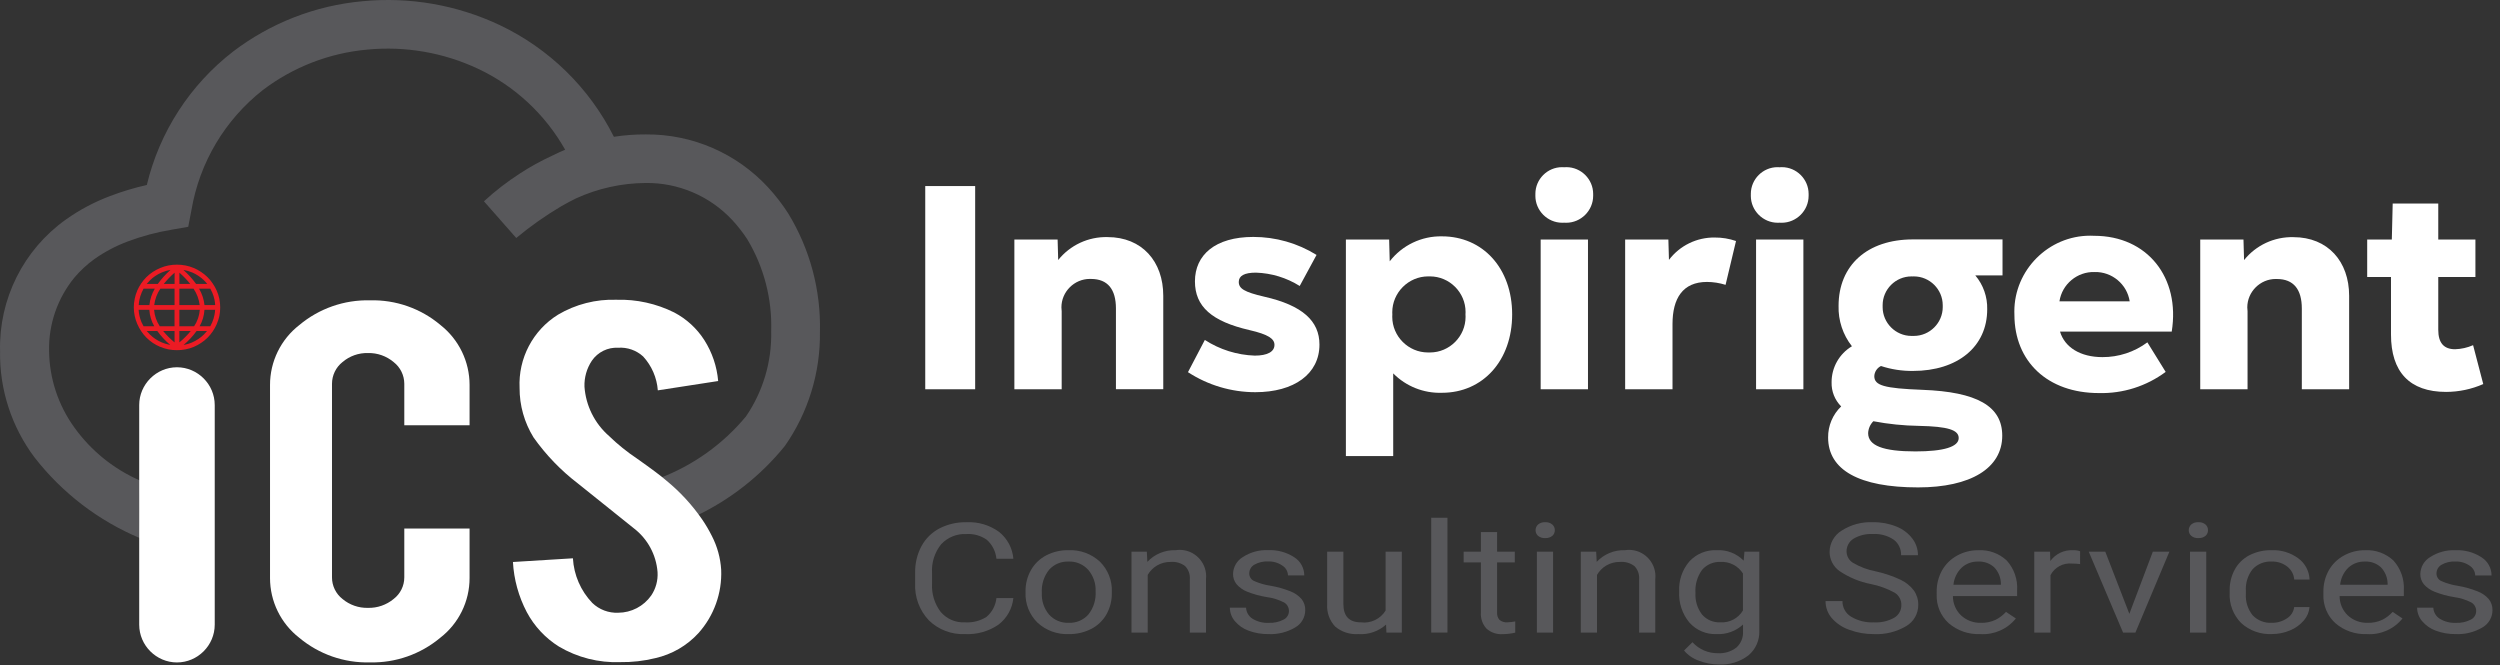 <?xml version="1.0" encoding="UTF-8" standalone="no"?>
<!DOCTYPE svg PUBLIC "-//W3C//DTD SVG 1.1//EN" "http://www.w3.org/Graphics/SVG/1.1/DTD/svg11.dtd">
<svg width="100%" height="100%" viewBox="0 0 203 54" version="1.1" xmlns="http://www.w3.org/2000/svg" xmlns:xlink="http://www.w3.org/1999/xlink" xml:space="preserve" xmlns:serif="http://www.serif.com/" style="fill-rule:evenodd;clip-rule:evenodd;stroke-linejoin:round;stroke-miterlimit:2;">
    <rect x="0" y="0" width="203" height="54" fill="#333333" stroke="none"/>
    <g id="Group_119" transform="matrix(1,0,0,1,-4100,160)">
        <g id="Group_118" transform="matrix(1,0,0,1,4100,-160)">
            <g id="Path_50" transform="matrix(1,0,0,1,-0.656,85.076)">
                <path d="M47.44,-68.972C47.034,-68.772 46.627,-68.558 46.221,-68.322C44.939,-67.563 43.72,-66.704 42.575,-65.751L39.952,-68.731C40.862,-69.568 41.843,-70.326 42.883,-70.995C43.707,-71.531 44.569,-72.008 45.462,-72.42C45.823,-72.599 46.185,-72.766 46.546,-72.92C44.932,-75.782 42.47,-78.075 39.5,-79.48C36.683,-80.809 33.558,-81.351 30.458,-81.046C27.387,-80.767 24.456,-79.63 22,-77.765C18.921,-75.349 16.851,-71.868 16.2,-68.009L15.94,-66.66L14.585,-66.422C13.372,-66.222 12.182,-65.903 11.031,-65.47C10.07,-65.112 9.16,-64.631 8.322,-64.04C7.722,-63.608 7.178,-63.104 6.7,-62.54C5.323,-60.86 4.593,-58.741 4.641,-56.57C4.669,-54.339 5.387,-52.171 6.694,-50.364C8.058,-48.462 9.914,-46.968 12.063,-46.04C11.954,-44.484 11.949,-42.923 12.049,-41.367C8.669,-42.779 5.71,-45.041 3.461,-47.933C1.593,-50.419 0.607,-53.46 0.661,-56.569C0.558,-60.79 2.561,-64.796 6,-67.246C7.11,-68.035 8.317,-68.677 9.592,-69.155C10.564,-69.526 11.562,-69.827 12.577,-70.055C13.608,-74.357 16.078,-78.179 19.577,-80.886C22.63,-83.212 26.278,-84.631 30.1,-84.977C33.916,-85.346 37.762,-84.677 41.229,-83.041C45.246,-81.137 48.512,-77.942 50.504,-73.968C51.364,-74.102 52.234,-74.167 53.104,-74.161C56.868,-74.191 60.474,-72.628 63.025,-69.861C63.626,-69.209 64.17,-68.507 64.65,-67.761C66.422,-64.865 67.32,-61.517 67.235,-58.123C67.279,-54.817 66.284,-51.579 64.39,-48.868C62.421,-46.432 59.925,-44.475 57.09,-43.144C57.09,-43.278 54.37,-44.944 54.09,-46.189L54.182,-46.238C56.926,-47.273 59.355,-49.005 61.229,-51.261C62.618,-53.297 63.335,-55.718 63.277,-58.182C63.36,-60.801 62.688,-63.389 61.342,-65.637C60.981,-66.192 60.573,-66.714 60.123,-67.2C58.307,-69.154 55.746,-70.251 53.079,-70.218C51.133,-70.204 49.211,-69.779 47.44,-68.972Z" style="fill:rgb(88,88,91);fill-rule:nonzero;"/>
            </g>
            <g id="Path_51" transform="matrix(1,0,0,1,-1.136,84.127)">
                <path d="M14.988,-62.213C14.75,-62.175 14.517,-62.108 14.295,-62.013C14.107,-61.935 13.927,-61.839 13.758,-61.726C13.593,-61.617 13.439,-61.492 13.299,-61.352C13.211,-61.265 13.128,-61.172 13.051,-61.074L13.951,-61.074C14.253,-61.491 14.6,-61.873 14.985,-62.214L14.988,-62.213ZM17.346,-57.636L18.211,-57.636C18.27,-57.741 18.324,-57.849 18.372,-57.959L18.372,-57.969C18.451,-58.153 18.51,-58.345 18.549,-58.541C18.578,-58.683 18.596,-58.827 18.604,-58.971L17.738,-58.971C17.711,-58.502 17.577,-58.045 17.346,-57.636ZM17.953,-57.251L17.1,-57.251C16.796,-56.831 16.442,-56.45 16.044,-56.117L16.125,-56.132C16.326,-56.171 16.522,-56.231 16.711,-56.311C16.896,-56.391 17.073,-56.487 17.24,-56.598C17.405,-56.707 17.558,-56.832 17.698,-56.972C17.786,-57.059 17.869,-57.152 17.946,-57.249L17.953,-57.251ZM16.625,-57.251L15.7,-57.251L15.7,-56.323C16.039,-56.601 16.349,-56.911 16.625,-57.251ZM15.31,-57.251L14.382,-57.251C14.66,-56.911 14.97,-56.601 15.31,-56.323L15.31,-57.251ZM13.899,-57.251L13.049,-57.251C13.126,-57.154 13.21,-57.061 13.298,-56.974C13.438,-56.834 13.591,-56.709 13.756,-56.6C13.927,-56.488 14.107,-56.391 14.295,-56.312L14.3,-56.312C14.486,-56.235 14.679,-56.176 14.877,-56.138L14.958,-56.122C14.56,-56.455 14.206,-56.836 13.902,-57.257L13.899,-57.251ZM12.792,-57.636L13.662,-57.636C13.428,-58.044 13.291,-58.501 13.262,-58.97L12.393,-58.97C12.412,-58.622 12.492,-58.28 12.629,-57.959C12.678,-57.849 12.732,-57.741 12.792,-57.636ZM14.108,-57.636L15.308,-57.636L15.308,-58.97L13.648,-58.97C13.685,-58.493 13.843,-58.034 14.108,-57.636ZM15.693,-57.636L16.9,-57.636C17.165,-58.034 17.323,-58.493 17.36,-58.97L15.7,-58.97L15.7,-57.636L15.693,-57.636ZM12.393,-59.355L13.267,-59.355C13.316,-59.826 13.466,-60.281 13.707,-60.688L12.793,-60.688C12.734,-60.582 12.68,-60.474 12.633,-60.362L12.633,-60.353C12.554,-60.169 12.494,-59.977 12.455,-59.78C12.426,-59.638 12.408,-59.494 12.4,-59.35L12.393,-59.355ZM13.655,-59.355L15.31,-59.355L15.31,-60.688L14.158,-60.688C13.888,-60.29 13.717,-59.833 13.658,-59.355L13.655,-59.355ZM15.695,-59.355L17.35,-59.355C17.291,-59.833 17.12,-60.29 16.85,-60.688L15.7,-60.688L15.7,-59.355L15.695,-59.355ZM17.736,-59.355L18.609,-59.355C18.601,-59.499 18.582,-59.643 18.554,-59.785C18.514,-59.983 18.454,-60.176 18.375,-60.362C18.327,-60.472 18.273,-60.58 18.213,-60.685L17.3,-60.685C17.541,-60.277 17.692,-59.822 17.741,-59.351L17.736,-59.355ZM14.433,-61.073L15.313,-61.073L15.313,-61.986C14.993,-61.708 14.699,-61.403 14.433,-61.073ZM15.704,-61.073L16.581,-61.073C16.316,-61.403 16.023,-61.708 15.704,-61.986L15.704,-61.073ZM17.061,-61.073L17.961,-61.073C17.885,-61.171 17.802,-61.264 17.714,-61.351C17.573,-61.491 17.419,-61.616 17.253,-61.725C17.086,-61.837 16.909,-61.933 16.724,-62.012L16.714,-62.012C16.528,-62.09 16.335,-62.149 16.137,-62.188L16.026,-62.208C16.411,-61.867 16.758,-61.485 17.06,-61.068L17.061,-61.073ZM14.142,-62.365C14.574,-62.547 15.038,-62.64 15.507,-62.637C15.742,-62.637 15.976,-62.614 16.207,-62.569C16.431,-62.525 16.649,-62.458 16.859,-62.369L16.87,-62.369C17.08,-62.279 17.281,-62.168 17.47,-62.04C17.656,-61.918 17.829,-61.777 17.987,-61.621C18.145,-61.465 18.286,-61.293 18.409,-61.108C18.537,-60.922 18.647,-60.725 18.737,-60.518C18.83,-60.307 18.901,-60.086 18.948,-59.86C19.04,-59.4 19.04,-58.926 18.948,-58.466C18.901,-58.244 18.83,-58.027 18.737,-57.82L18.737,-57.809C18.647,-57.602 18.538,-57.404 18.411,-57.218C18.287,-57.034 18.146,-56.863 17.989,-56.706C17.831,-56.549 17.657,-56.409 17.471,-56.287C17.282,-56.159 17.081,-56.05 16.871,-55.96C16.658,-55.87 16.435,-55.803 16.208,-55.76C15.746,-55.67 15.27,-55.67 14.808,-55.76C14.584,-55.804 14.366,-55.871 14.156,-55.96L14.146,-55.96C13.937,-56.049 13.736,-56.156 13.546,-56.282C13.176,-56.531 12.857,-56.851 12.609,-57.222C12.483,-57.409 12.375,-57.606 12.285,-57.813C12.1,-58.239 12.003,-58.698 12,-59.163C12.001,-59.398 12.026,-59.633 12.074,-59.863C12.118,-60.085 12.185,-60.302 12.274,-60.51L12.274,-60.521C12.364,-60.728 12.474,-60.926 12.601,-61.112C12.724,-61.297 12.866,-61.468 13.024,-61.624C13.182,-61.78 13.354,-61.92 13.539,-62.043C13.729,-62.168 13.93,-62.275 14.139,-62.364L14.142,-62.365Z" style="fill:rgb(236,27,36);fill-rule:nonzero;"/>
            </g>
            <g id="Path_52" transform="matrix(1,0,0,1,-1.156,83.758)">
                <path d="M18.592,-50.869C18.592,-52.551 17.208,-53.935 15.526,-53.936C13.844,-53.935 12.461,-52.551 12.46,-50.869L12.46,-33.033C12.461,-31.351 13.844,-29.968 15.526,-29.967C17.208,-29.968 18.591,-31.351 18.592,-33.033L18.592,-50.869Z" style="fill:white;"/>
            </g>
            <g id="Path_53" transform="matrix(1,0,0,1,-1.625,83.999)">
                <path d="M31.667,-30.212C29.571,-30.157 27.525,-30.87 25.918,-32.217C24.425,-33.38 23.55,-35.171 23.551,-37.064L23.551,-52.738C23.548,-54.641 24.428,-56.441 25.932,-57.607C27.536,-58.95 29.576,-59.663 31.668,-59.612C33.76,-59.669 35.802,-58.952 37.4,-57.6C38.886,-56.427 39.754,-54.636 39.754,-52.743L39.754,-49.466L34.454,-49.466L34.454,-52.834C34.453,-53.524 34.133,-54.176 33.588,-54.599C33.006,-55.089 32.265,-55.35 31.505,-55.332C30.748,-55.352 30.011,-55.09 29.435,-54.599C28.897,-54.172 28.583,-53.521 28.583,-52.834L28.583,-37.115C28.581,-36.431 28.896,-35.783 29.435,-35.362C30.014,-34.877 30.75,-34.621 31.505,-34.64C32.263,-34.622 33.003,-34.878 33.588,-35.362C34.133,-35.779 34.454,-36.428 34.454,-37.115L34.454,-41.08L39.754,-41.08L39.754,-37.07C39.758,-35.17 38.877,-33.373 37.373,-32.212C35.776,-30.877 33.748,-30.166 31.667,-30.212Z" style="fill:white;fill-rule:nonzero;"/>
            </g>
            <g id="Path_54" transform="matrix(1,0,0,1,-2.496,84.001)">
                <path d="M61.056,-37.73C61.133,-35.846 60.473,-34.004 59.216,-32.598C58.281,-31.573 57.052,-30.861 55.698,-30.558C54.769,-30.33 53.814,-30.222 52.857,-30.237C51.111,-30.171 49.383,-30.61 47.88,-31.5C46.779,-32.188 45.878,-33.154 45.269,-34.3C44.608,-35.56 44.225,-36.947 44.147,-38.367L49.017,-38.667C49.093,-37.313 49.65,-36.029 50.586,-35.047C51.149,-34.502 51.914,-34.212 52.697,-34.247C53.763,-34.251 54.763,-34.774 55.375,-35.647C55.751,-36.206 55.932,-36.874 55.889,-37.547C55.782,-38.95 55.083,-40.243 53.967,-41.1L49.422,-44.743C48.041,-45.8 46.828,-47.059 45.822,-48.478C45.072,-49.689 44.678,-51.087 44.686,-52.511C44.573,-54.904 45.767,-57.178 47.8,-58.445C49.238,-59.297 50.89,-59.718 52.56,-59.66C54.181,-59.706 55.789,-59.352 57.241,-58.629C58.238,-58.106 59.082,-57.332 59.689,-56.383C60.325,-55.382 60.71,-54.242 60.811,-53.061L55.911,-52.304C55.835,-53.328 55.415,-54.297 54.721,-55.054C54.171,-55.558 53.437,-55.815 52.693,-55.765C51.846,-55.811 51.035,-55.41 50.555,-54.711C50.14,-54.088 49.93,-53.351 49.955,-52.603C50.065,-51.055 50.784,-49.612 51.955,-48.593C52.655,-47.914 53.416,-47.3 54.228,-46.76C55.419,-45.919 56.203,-45.331 56.582,-44.995C57.7,-44.084 58.684,-43.019 59.504,-41.833C59.8,-41.401 60.066,-40.949 60.3,-40.48C60.741,-39.626 60.998,-38.689 61.056,-37.73Z" style="fill:white;fill-rule:nonzero;"/>
            </g>
        </g>
        <g id="Group_117" transform="matrix(1,0,0,1,4174.31,-146.419)">
            <g id="Path_60" transform="matrix(1,0,0,1,0.364,23.127)">
                <rect x="0.456" y="-21.6" width="4.053" height="16.5" style="fill:white;fill-rule:nonzero;"/>
            </g>
            <g id="Path_61" transform="matrix(1,0,0,1,3.577,24.969)">
                <path d="M4.48,-6.939L8.321,-6.939L8.321,-13.279C8.307,-13.383 8.3,-13.487 8.3,-13.592C8.3,-14.859 9.343,-15.902 10.61,-15.902C10.64,-15.902 10.67,-15.901 10.7,-15.9C12.067,-15.9 12.727,-15.051 12.727,-13.5L12.727,-6.948L16.57,-6.948L16.57,-14.537C16.57,-17.318 14.849,-19.298 12.045,-19.298C10.493,-19.338 9.008,-18.648 8.038,-17.436L7.991,-19.1L4.48,-19.1L4.48,-6.939Z" style="fill:white;fill-rule:nonzero;"/>
            </g>
            <g id="Path_62" transform="matrix(1,0,0,1,9.836,24.958)">
                <path d="M17.785,-6.693C20.943,-6.693 22.994,-8.178 22.994,-10.558C22.994,-12.467 21.627,-13.74 18.516,-14.447C16.89,-14.824 16.442,-15.107 16.442,-15.647C16.442,-16.142 16.89,-16.401 17.832,-16.401C19.093,-16.362 20.322,-15.988 21.391,-15.317L22.758,-17.839C21.216,-18.797 19.435,-19.303 17.62,-19.3C14.533,-19.3 12.883,-17.839 12.883,-15.694C12.883,-13.644 14.25,-12.442 17.314,-11.735C18.846,-11.382 19.341,-11.028 19.341,-10.535C19.341,-9.969 18.752,-9.663 17.741,-9.663C16.299,-9.712 14.898,-10.152 13.687,-10.936L12.317,-8.319C13.944,-7.259 15.844,-6.694 17.785,-6.693Z" style="fill:white;fill-rule:nonzero;"/>
            </g>
            <g id="Path_63" transform="matrix(1,0,0,1,15.53,24.938)">
                <path d="M27.247,-6.625C30.57,-6.625 32.947,-9.241 32.947,-12.988C32.947,-16.735 30.567,-19.328 27.247,-19.328C25.593,-19.36 24.019,-18.607 23.005,-17.3L22.958,-19.068L19.446,-19.068L19.446,-1.487L23.288,-1.487L23.288,-8.2C24.33,-7.147 25.766,-6.576 27.247,-6.625ZM23.217,-12.988C23.214,-13.045 23.212,-13.102 23.212,-13.16C23.212,-14.759 24.528,-16.076 26.128,-16.076C26.148,-16.076 26.167,-16.075 26.187,-16.075C26.216,-16.076 26.245,-16.076 26.274,-16.076C27.859,-16.076 29.164,-14.772 29.164,-13.186C29.164,-13.12 29.162,-13.054 29.157,-12.988C29.162,-12.922 29.164,-12.855 29.164,-12.789C29.164,-11.203 27.859,-9.899 26.274,-9.899C26.245,-9.899 26.216,-9.899 26.187,-9.9C26.162,-9.899 26.136,-9.899 26.111,-9.899C24.52,-9.899 23.211,-11.208 23.211,-12.799C23.211,-12.862 23.213,-12.925 23.217,-12.988Z" style="fill:white;fill-rule:nonzero;"/>
            </g>
            <g id="Path_64" transform="matrix(1,0,0,1,25.598,24.979)">
                <path d="M32.054,-6.95L35.9,-6.95L35.9,-12.25C35.9,-14.324 36.725,-15.667 38.7,-15.667C39.212,-15.664 39.72,-15.584 40.208,-15.431L41.056,-18.99C40.503,-19.181 39.921,-19.277 39.335,-19.273C37.877,-19.295 36.492,-18.62 35.611,-17.458L35.564,-19.108L32.054,-19.108L32.054,-6.95Z" style="fill:white;fill-rule:nonzero;"/>
            </g>
            <g id="Path_65" transform="matrix(1,0,0,1,32.915,25.053)">
                <path d="M48.522,0.943C52.788,0.943 55.357,-0.613 55.357,-3.257C55.357,-5.657 53.307,-6.816 48.857,-6.981C45.77,-7.099 44.968,-7.334 44.968,-8.089C44.984,-8.442 45.192,-8.759 45.51,-8.914C46.346,-8.639 47.222,-8.504 48.102,-8.514C51.755,-8.514 54.136,-10.494 54.136,-13.514C54.163,-14.52 53.819,-15.502 53.17,-16.271L55.38,-16.271L55.38,-19.194L48.1,-19.194C44.4,-19.194 42.067,-17.094 42.067,-13.794C42.035,-12.609 42.419,-11.45 43.151,-10.518C42.122,-9.904 41.493,-8.787 41.5,-7.589C41.48,-6.858 41.761,-6.15 42.278,-5.633C41.591,-4.976 41.207,-4.062 41.218,-3.111C41.216,-0.471 43.737,0.943 48.522,0.943ZM44.468,-3.464C44.483,-3.828 44.634,-4.173 44.892,-4.43C46.112,-4.198 47.35,-4.072 48.592,-4.053C50.949,-4.006 51.821,-3.723 51.821,-3.063C51.821,-2.356 50.621,-1.979 48.309,-1.979C45.67,-1.979 44.468,-2.451 44.468,-3.464ZM45.646,-13.787C45.645,-13.81 45.645,-13.832 45.645,-13.855C45.645,-15.135 46.699,-16.189 47.979,-16.189C48.01,-16.189 48.042,-16.188 48.073,-16.187C48.11,-16.189 48.148,-16.19 48.185,-16.19C49.469,-16.19 50.525,-15.133 50.525,-13.85C50.525,-13.829 50.525,-13.808 50.524,-13.787C50.525,-13.759 50.526,-13.73 50.526,-13.702C50.526,-12.415 49.467,-11.357 48.181,-11.357C48.145,-11.357 48.109,-11.357 48.073,-11.359C48.043,-11.358 48.014,-11.357 47.984,-11.357C46.701,-11.357 45.645,-12.413 45.645,-13.696C45.645,-13.727 45.646,-13.757 45.647,-13.787L45.646,-13.787Z" style="fill:white;fill-rule:nonzero;"/>
            </g>
            <g id="Path_66" transform="matrix(1,0,0,1,39.634,24.917)">
                <path d="M56.488,-6.581C58.436,-6.532 60.345,-7.137 61.908,-8.3L60.423,-10.7C59.368,-9.914 58.085,-9.493 56.77,-9.5C54.979,-9.5 53.706,-10.3 53.329,-11.574L62.4,-11.574C63.107,-15.958 60.42,-19.351 56.107,-19.351C55.997,-19.357 55.886,-19.36 55.775,-19.36C52.399,-19.36 49.62,-16.581 49.62,-13.205C49.62,-13.117 49.622,-13.028 49.626,-12.94C49.629,-9.149 52.316,-6.581 56.488,-6.581ZM53.283,-14.029C53.494,-15.423 54.726,-16.451 56.135,-16.409C57.543,-16.447 58.772,-15.421 58.987,-14.029L53.283,-14.029Z" style="fill:white;fill-rule:nonzero;"/>
            </g>
            <g id="Path_67" transform="matrix(1,0,0,1,46.332,24.969)">
                <path d="M58.017,-6.939L61.859,-6.939L61.859,-13.279C61.845,-13.381 61.838,-13.484 61.838,-13.587C61.838,-14.854 62.881,-15.897 64.148,-15.897C64.179,-15.897 64.209,-15.896 64.239,-15.895C65.606,-15.895 66.266,-15.046 66.266,-13.495L66.266,-6.943L70.108,-6.943L70.108,-14.532C70.108,-17.313 68.387,-19.293 65.583,-19.293C64.031,-19.333 62.546,-18.643 61.576,-17.431L61.528,-19.1L58.017,-19.1L58.017,-6.939Z" style="fill:white;fill-rule:nonzero;"/>
            </g>
            <g id="Path_68" transform="matrix(1,0,0,1,52.35,23.755)">
                <path d="M71.963,-5.513C73.002,-5.515 74.029,-5.732 74.98,-6.15L74.155,-9.308C73.694,-9.105 73.198,-8.993 72.694,-8.978C71.775,-8.978 71.327,-9.497 71.327,-10.557L71.327,-14.846L74.344,-14.846L74.344,-17.886L71.327,-17.886L71.327,-20.808L67.627,-20.808L67.556,-17.886L65.556,-17.886L65.556,-14.846L67.489,-14.846L67.489,-10.18C67.485,-7.14 68.993,-5.513 71.963,-5.513Z" style="fill:white;fill-rule:nonzero;"/>
            </g>
            <g id="Path_69" transform="matrix(1,0,0,1,0,35.245)">
                <path d="M7.974,-0.264C7.889,0.594 7.449,1.379 6.761,1.9C5.964,2.443 5.01,2.71 4.047,2.662C2.954,2.712 1.887,2.305 1.106,1.539C0.346,0.729 -0.054,-0.356 0,-1.466L0,-2.316C-0.016,-3.071 0.162,-3.817 0.516,-4.484C0.85,-5.098 1.359,-5.598 1.978,-5.921C2.656,-6.266 3.409,-6.437 4.169,-6.421C5.115,-6.469 6.049,-6.191 6.815,-5.635C7.485,-5.1 7.905,-4.312 7.975,-3.458L6.6,-3.458C6.542,-4.046 6.267,-4.592 5.828,-4.988C5.345,-5.331 4.758,-5.498 4.167,-5.462C3.395,-5.503 2.643,-5.2 2.115,-4.636C1.582,-3.974 1.316,-3.135 1.372,-2.286L1.372,-1.43C1.327,-0.608 1.575,0.203 2.072,0.859C2.56,1.434 3.29,1.749 4.043,1.709C4.657,1.748 5.267,1.594 5.789,1.269C6.248,0.883 6.539,0.333 6.6,-0.264L7.974,-0.264Z" style="fill:rgb(88,88,91);fill-rule:nonzero;"/>
            </g>
            <g id="Path_70" transform="matrix(1,0,0,1,3.98,36.253)">
                <path d="M4.983,-1.813C4.974,-2.421 5.128,-3.021 5.428,-3.55C5.718,-4.057 6.148,-4.471 6.666,-4.74C7.226,-5.027 7.847,-5.171 8.476,-5.159C9.413,-5.2 10.329,-4.866 11.019,-4.23C11.678,-3.582 12.031,-2.683 11.99,-1.759L11.99,-1.68C12,-1.078 11.851,-0.484 11.56,0.042C11.274,0.549 10.846,0.962 10.329,1.229C9.761,1.521 9.129,1.667 8.49,1.654C7.555,1.694 6.642,1.359 5.955,0.725C5.297,0.081 4.944,-0.814 4.984,-1.734L4.983,-1.813ZM6.306,-1.68C6.275,-1.041 6.487,-0.413 6.9,0.076C7.305,0.521 7.888,0.764 8.49,0.738C9.095,0.765 9.681,0.518 10.084,0.066C10.506,-0.466 10.716,-1.136 10.674,-1.813C10.703,-2.452 10.488,-3.078 10.074,-3.565C9.667,-4.015 9.08,-4.262 8.474,-4.236C7.878,-4.259 7.3,-4.017 6.9,-3.574C6.472,-3.039 6.26,-2.362 6.307,-1.679L6.306,-1.68Z" style="fill:rgb(88,88,91);fill-rule:nonzero;"/>
            </g>
            <g id="Path_71" transform="matrix(1,0,0,1,7.8,36.253)">
                <path d="M11.012,-5.037L11.055,-4.211C11.648,-4.844 12.488,-5.19 13.355,-5.158C13.466,-5.176 13.578,-5.184 13.69,-5.184C14.864,-5.184 15.829,-4.219 15.829,-3.045C15.829,-2.966 15.825,-2.887 15.816,-2.808L15.816,1.533L14.505,1.533L14.505,-2.815C14.533,-3.203 14.394,-3.586 14.124,-3.866C13.792,-4.119 13.377,-4.24 12.961,-4.206C12.567,-4.215 12.178,-4.114 11.837,-3.915C11.524,-3.73 11.264,-3.466 11.083,-3.15L11.083,1.533L9.768,1.533L9.768,-5.037L11.012,-5.037Z" style="fill:rgb(88,88,91);fill-rule:nonzero;"/>
            </g>
            <g id="Path_72" transform="matrix(1,0,0,1,11.345,36.253)">
                <path d="M19.007,-0.21C19.014,-0.501 18.86,-0.773 18.607,-0.917C18.169,-1.141 17.695,-1.288 17.207,-1.351C16.664,-1.438 16.132,-1.584 15.621,-1.788C15.285,-1.918 14.986,-2.128 14.75,-2.4C14.561,-2.638 14.462,-2.934 14.469,-3.238C14.482,-3.8 14.785,-4.317 15.269,-4.604C15.876,-4.998 16.591,-5.193 17.314,-5.163C18.064,-5.197 18.807,-4.995 19.437,-4.586C19.944,-4.267 20.252,-3.709 20.252,-3.11L18.929,-3.11C18.921,-3.437 18.748,-3.738 18.47,-3.91C18.131,-4.143 17.725,-4.26 17.314,-4.244C16.921,-4.266 16.531,-4.173 16.19,-3.977C15.94,-3.833 15.785,-3.566 15.785,-3.277C15.779,-3.017 15.927,-2.776 16.162,-2.664C16.596,-2.471 17.054,-2.338 17.524,-2.269C18.072,-2.176 18.608,-2.025 19.124,-1.82C19.473,-1.688 19.784,-1.472 20.031,-1.192C20.234,-0.937 20.34,-0.618 20.331,-0.292C20.332,0.295 20.013,0.838 19.5,1.123C18.852,1.502 18.109,1.687 17.359,1.654C16.801,1.664 16.246,1.57 15.723,1.375C15.29,1.218 14.906,0.949 14.61,0.595C14.354,0.292 14.213,-0.092 14.21,-0.489L15.526,-0.489C15.543,-0.12 15.742,0.217 16.056,0.411C16.448,0.648 16.903,0.764 17.361,0.742C17.777,0.761 18.19,0.672 18.561,0.484C18.83,0.358 19.004,0.087 19.007,-0.21Z" style="fill:rgb(88,88,91);fill-rule:nonzero;"/>
            </g>
            <g id="Path_73" transform="matrix(1,0,0,1,14.856,36.307)">
                <path d="M23.383,0.829C22.767,1.381 21.953,1.659 21.128,1.6C20.448,1.648 19.775,1.429 19.253,0.99C18.794,0.505 18.557,-0.15 18.6,-0.816L18.6,-5.091L19.916,-5.091L19.916,-0.847C19.916,0.149 20.39,0.647 21.339,0.647C22.137,0.751 22.925,0.374 23.345,-0.312L23.345,-5.091L24.661,-5.091L24.661,1.479L23.411,1.479L23.383,0.829Z" style="fill:rgb(88,88,91);fill-rule:nonzero;"/>
            </g>
            <g id="Path_74" transform="matrix(1,0,0,1,18.606,35.083)">
                <rect x="23.3" y="-6.624" width="1.316" height="9.324" style="fill:rgb(88,88,91);fill-rule:nonzero;"/>
            </g>
            <g id="Path_75" transform="matrix(1,0,0,1,19.775,35.601)">
                <path d="M27.479,-5.976L27.479,-4.385L28.916,-4.385L28.916,-3.517L27.479,-3.517L27.479,0.558C27.463,0.773 27.532,0.986 27.671,1.15C27.854,1.301 28.09,1.373 28.326,1.35C28.536,1.344 28.746,1.319 28.952,1.277L28.952,2.188C28.621,2.267 28.282,2.308 27.942,2.31C27.455,2.346 26.974,2.182 26.612,1.855C26.294,1.501 26.132,1.033 26.163,0.558L26.163,-3.517L24.763,-3.517L24.763,-4.385L26.163,-4.385L26.163,-5.976L27.479,-5.976Z" style="fill:rgb(88,88,91);fill-rule:nonzero;"/>
            </g>
            <g id="Path_76" transform="matrix(1,0,0,1,22.368,35.245)">
                <path d="M29.432,2.541L28.116,2.541L28.116,-4.029L29.432,-4.029L29.432,2.541ZM28.01,-5.772C28.008,-5.947 28.081,-6.116 28.21,-6.234C28.371,-6.37 28.58,-6.438 28.79,-6.422C29.001,-6.437 29.21,-6.37 29.373,-6.234C29.503,-6.116 29.576,-5.948 29.573,-5.772C29.576,-5.598 29.503,-5.432 29.373,-5.317C29.209,-5.185 29,-5.12 28.79,-5.135C28.581,-5.119 28.373,-5.185 28.21,-5.317C28.081,-5.433 28.008,-5.599 28.01,-5.772Z" style="fill:rgb(88,88,91);fill-rule:nonzero;"/>
            </g>
            <g id="Path_77" transform="matrix(1,0,0,1,23.999,36.253)">
                <path d="M31.3,-5.037L31.343,-4.211C31.936,-4.844 32.776,-5.19 33.643,-5.158C33.753,-5.175 33.863,-5.184 33.974,-5.184C35.147,-5.184 36.113,-4.218 36.113,-3.045C36.113,-2.966 36.109,-2.887 36.1,-2.809L36.1,1.533L34.789,1.533L34.789,-2.815C34.817,-3.203 34.678,-3.586 34.408,-3.866C34.076,-4.119 33.661,-4.24 33.245,-4.206C32.851,-4.215 32.462,-4.114 32.121,-3.915C31.808,-3.73 31.548,-3.466 31.367,-3.15L31.367,1.533L30.051,1.533L30.051,-5.037L31.3,-5.037Z" style="fill:rgb(88,88,91);fill-rule:nonzero;"/>
            </g>
            <g id="Path_78" transform="matrix(1,0,0,1,27.546,36.253)">
                <path d="M34.493,-1.807C34.446,-2.698 34.744,-3.574 35.325,-4.251C35.891,-4.861 36.698,-5.193 37.53,-5.159C38.351,-5.206 39.154,-4.896 39.73,-4.309L39.794,-5.038L41,-5.038L41,1.375C41.035,2.146 40.707,2.89 40.114,3.385C39.433,3.904 38.589,4.165 37.734,4.12C37.177,4.121 36.625,4.019 36.105,3.82C35.632,3.658 35.211,3.37 34.888,2.988L35.571,2.314C36.101,2.894 36.855,3.22 37.641,3.207C38.18,3.24 38.714,3.076 39.141,2.745C39.508,2.416 39.706,1.937 39.678,1.445L39.678,0.877C39.095,1.417 38.317,1.697 37.523,1.654C36.69,1.686 35.885,1.346 35.329,0.725C34.741,0.017 34.442,-0.888 34.493,-1.807ZM35.816,-1.679C35.78,-1.052 35.97,-0.433 36.35,0.066C36.723,0.496 37.275,0.731 37.844,0.7C38.585,0.747 39.292,0.373 39.672,-0.265L39.672,-3.265C39.284,-3.884 38.588,-4.245 37.858,-4.206C37.287,-4.235 36.733,-4 36.358,-3.568C35.96,-3.022 35.767,-2.353 35.816,-1.679Z" style="fill:rgb(88,88,91);fill-rule:nonzero;"/>
            </g>
            <g id="Path_79" transform="matrix(1,0,0,1,32.824,35.245)">
                <path d="M44.787,-1.4C43.872,-1.577 43.002,-1.938 42.23,-2.46C41.728,-2.817 41.43,-3.396 41.43,-4.012C41.435,-4.718 41.805,-5.373 42.408,-5.74C43.165,-6.225 44.053,-6.464 44.951,-6.423C45.601,-6.434 46.248,-6.314 46.851,-6.071C47.363,-5.871 47.811,-5.535 48.146,-5.099C48.444,-4.71 48.605,-4.234 48.605,-3.745L47.234,-3.745C47.253,-4.238 47.029,-4.71 46.634,-5.005C46.138,-5.339 45.545,-5.5 44.948,-5.463C44.397,-5.495 43.848,-5.362 43.372,-5.083C43.01,-4.858 42.794,-4.456 42.806,-4.03C42.815,-3.653 43.018,-3.307 43.343,-3.116C43.909,-2.786 44.527,-2.555 45.171,-2.433C45.868,-2.283 46.546,-2.054 47.191,-1.75C47.616,-1.551 47.987,-1.252 48.272,-0.879C48.512,-0.535 48.638,-0.124 48.629,0.295C48.634,1.002 48.258,1.66 47.647,2.016C46.854,2.484 45.941,2.708 45.022,2.663C44.342,2.669 43.667,2.55 43.03,2.314C42.478,2.126 41.984,1.796 41.6,1.357C41.274,0.972 41.096,0.483 41.1,-0.021L42.473,-0.021C42.463,0.494 42.727,0.977 43.167,1.245C43.725,1.58 44.37,1.742 45.02,1.71C45.597,1.745 46.172,1.615 46.677,1.334C47.041,1.122 47.263,0.728 47.256,0.307C47.269,-0.097 47.065,-0.478 46.723,-0.693C46.118,-1.027 45.465,-1.265 44.787,-1.4Z" style="fill:rgb(88,88,91);fill-rule:nonzero;"/>
            </g>
            <g id="Path_80" transform="matrix(1,0,0,1,36.831,36.253)">
                <path d="M49.648,1.654C48.719,1.695 47.808,1.381 47.1,0.777C46.44,0.18 46.08,-0.681 46.118,-1.57L46.118,-1.776C46.108,-2.386 46.259,-2.989 46.556,-3.522C46.843,-4.029 47.268,-4.445 47.78,-4.722C48.3,-5.01 48.886,-5.159 49.48,-5.156C50.34,-5.208 51.185,-4.903 51.813,-4.312C52.404,-3.653 52.706,-2.783 52.65,-1.9L52.65,-1.432L47.435,-1.432C47.43,-0.839 47.671,-0.27 48.1,0.139C48.539,0.544 49.121,0.76 49.718,0.739C50.126,0.751 50.53,0.668 50.9,0.495C51.22,0.335 51.507,0.117 51.746,-0.149L52.546,0.385C51.846,1.256 50.762,1.73 49.648,1.654ZM49.484,-4.236C48.991,-4.25 48.512,-4.073 48.147,-3.741C47.767,-3.372 47.53,-2.88 47.478,-2.353L51.333,-2.353L51.333,-2.438C51.327,-2.933 51.133,-3.407 50.792,-3.765C50.437,-4.091 49.965,-4.26 49.484,-4.236Z" style="fill:rgb(88,88,91);fill-rule:nonzero;"/>
            </g>
            <g id="Path_81" transform="matrix(1,0,0,1,40.349,36.253)">
                <path d="M54.245,-4.029C54.031,-4.059 53.814,-4.073 53.598,-4.072C52.876,-4.149 52.177,-3.774 51.841,-3.131L51.841,1.533L50.525,1.533L50.525,-5.037L51.805,-5.037L51.826,-4.278C52.25,-4.861 52.941,-5.192 53.661,-5.158C53.859,-5.167 54.057,-5.138 54.244,-5.073L54.245,-4.029Z" style="fill:rgb(88,88,91);fill-rule:nonzero;"/>
            </g>
            <g id="Path_82" transform="matrix(1,0,0,1,42.311,36.307)">
                <path d="M56.282,-0.045L58.189,-5.091L59.533,-5.091L56.773,1.479L55.773,1.479L52.984,-5.091L54.329,-5.091L56.282,-0.045Z" style="fill:rgb(88,88,91);fill-rule:nonzero;"/>
            </g>
            <g id="Path_83" transform="matrix(1,0,0,1,45.917,35.245)">
                <path d="M58.92,2.541L57.6,2.541L57.6,-4.029L58.92,-4.029L58.92,2.541ZM57.5,-5.772C57.498,-5.947 57.571,-6.116 57.7,-6.234C57.861,-6.37 58.07,-6.438 58.28,-6.422C58.491,-6.437 58.7,-6.37 58.863,-6.234C58.993,-6.116 59.066,-5.948 59.063,-5.772C59.066,-5.598 58.993,-5.432 58.863,-5.317C58.699,-5.185 58.49,-5.12 58.28,-5.135C58.071,-5.119 57.863,-5.185 57.7,-5.317C57.571,-5.433 57.498,-5.599 57.5,-5.772Z" style="fill:rgb(88,88,91);fill-rule:nonzero;"/>
            </g>
            <g id="Path_84" transform="matrix(1,0,0,1,47.393,36.253)">
                <path d="M62.774,0.738C63.211,0.746 63.639,0.619 64,0.373C64.323,0.174 64.538,-0.162 64.583,-0.538L65.828,-0.538C65.797,-0.141 65.639,0.236 65.377,0.537C65.074,0.894 64.69,1.173 64.257,1.351C63.789,1.552 63.284,1.654 62.774,1.651C61.854,1.697 60.953,1.373 60.274,0.751C59.635,0.101 59.297,-0.789 59.346,-1.699L59.346,-1.88C59.335,-2.475 59.477,-3.062 59.759,-3.586C60.031,-4.081 60.443,-4.485 60.943,-4.746C61.508,-5.033 62.135,-5.175 62.768,-5.159C63.539,-5.188 64.298,-4.954 64.92,-4.497C65.471,-4.094 65.808,-3.46 65.834,-2.778L64.588,-2.778C64.557,-3.191 64.351,-3.573 64.023,-3.826C63.665,-4.106 63.221,-4.251 62.767,-4.236C62.184,-4.271 61.614,-4.045 61.213,-3.62C60.814,-3.115 60.618,-2.48 60.662,-1.838L60.662,-1.626C60.62,-0.995 60.815,-0.371 61.209,0.124C61.614,0.55 62.188,0.775 62.774,0.738Z" style="fill:rgb(88,88,91);fill-rule:nonzero;"/>
            </g>
            <g id="Path_85" transform="matrix(1,0,0,1,50.773,36.253)">
                <path d="M67.106,1.654C66.177,1.694 65.266,1.381 64.559,0.777C63.899,0.18 63.539,-0.681 63.577,-1.57L63.577,-1.776C63.566,-2.386 63.717,-2.989 64.014,-3.522C64.302,-4.029 64.726,-4.445 65.238,-4.722C65.758,-5.01 66.344,-5.159 66.938,-5.156C67.798,-5.208 68.643,-4.903 69.271,-4.312C69.862,-3.653 70.164,-2.783 70.108,-1.9L70.108,-1.432L64.894,-1.432C64.889,-0.84 65.13,-0.271 65.559,0.138C65.998,0.543 66.58,0.759 67.177,0.738C67.584,0.75 67.989,0.667 68.358,0.495C68.676,0.335 68.962,0.116 69.2,-0.149L70,0.385C69.301,1.254 68.219,1.729 67.106,1.654ZM66.942,-4.236C66.449,-4.25 65.97,-4.073 65.605,-3.741C65.225,-3.372 64.988,-2.88 64.936,-2.353L68.792,-2.353L68.792,-2.438C68.786,-2.933 68.592,-3.407 68.251,-3.765C67.896,-4.091 67.424,-4.261 66.942,-4.236Z" style="fill:rgb(88,88,91);fill-rule:nonzero;"/>
            </g>
            <g id="Path_86" transform="matrix(1,0,0,1,54.149,36.253)">
                <path d="M72.607,-0.21C72.614,-0.501 72.46,-0.773 72.207,-0.917C71.769,-1.141 71.295,-1.288 70.807,-1.351C70.264,-1.438 69.732,-1.584 69.221,-1.788C68.887,-1.917 68.589,-2.126 68.353,-2.395C68.164,-2.633 68.065,-2.929 68.072,-3.233C68.085,-3.795 68.388,-4.312 68.872,-4.599C69.479,-4.993 70.194,-5.188 70.917,-5.158C71.667,-5.192 72.41,-4.99 73.04,-4.581C73.547,-4.262 73.855,-3.704 73.855,-3.105L72.528,-3.105C72.52,-3.432 72.347,-3.733 72.069,-3.905C71.73,-4.138 71.324,-4.255 70.913,-4.239C70.52,-4.261 70.13,-4.168 69.789,-3.972C69.539,-3.828 69.384,-3.561 69.384,-3.272C69.378,-3.012 69.526,-2.771 69.761,-2.659C70.195,-2.466 70.653,-2.333 71.123,-2.264C71.671,-2.171 72.207,-2.02 72.723,-1.815C73.072,-1.683 73.383,-1.467 73.63,-1.187C73.833,-0.932 73.939,-0.613 73.93,-0.287C73.93,0.298 73.611,0.839 73.1,1.123C72.452,1.502 71.709,1.687 70.959,1.654C70.401,1.664 69.846,1.57 69.323,1.375C68.89,1.218 68.506,0.949 68.21,0.595C67.954,0.292 67.813,-0.092 67.81,-0.489L69.126,-0.489C69.143,-0.12 69.342,0.217 69.656,0.411C70.048,0.648 70.503,0.764 70.961,0.742C71.377,0.761 71.79,0.672 72.161,0.484C72.43,0.358 72.604,0.087 72.607,-0.21Z" style="fill:rgb(88,88,91);fill-rule:nonzero;"/>
            </g>
            <g id="Path_87" transform="matrix(1,0,0,1,30.13,22.447)">
                <path d="M38.153,-4.417L41.995,-4.417L41.995,-16.579L38.153,-16.579L38.153,-4.417ZM37.729,-20.208C37.728,-20.18 37.727,-20.153 37.727,-20.125C37.727,-18.927 38.713,-17.941 39.911,-17.941C39.962,-17.941 40.012,-17.943 40.062,-17.946C40.118,-17.942 40.174,-17.94 40.229,-17.94C41.431,-17.94 42.42,-18.929 42.42,-20.131C42.42,-20.156 42.42,-20.182 42.419,-20.208C42.42,-20.233 42.42,-20.257 42.42,-20.282C42.42,-21.474 41.439,-22.455 40.247,-22.455C40.185,-22.455 40.124,-22.452 40.062,-22.447C40.006,-22.451 39.95,-22.454 39.894,-22.454C38.705,-22.454 37.728,-21.476 37.728,-20.288C37.728,-20.261 37.728,-20.235 37.729,-20.208Z" style="fill:white;fill-rule:nonzero;"/>
            </g>
            <g id="Path_88" transform="matrix(1,0,0,1,22.364,22.447)">
                <path d="M28.428,-4.417L32.27,-4.417L32.27,-16.579L28.428,-16.579L28.428,-4.417ZM28,-20.208C27.999,-20.18 27.998,-20.153 27.998,-20.125C27.998,-18.927 28.984,-17.941 30.182,-17.941C30.233,-17.941 30.283,-17.943 30.333,-17.946C30.389,-17.942 30.445,-17.94 30.5,-17.94C31.702,-17.94 32.691,-18.929 32.691,-20.131C32.691,-20.156 32.691,-20.182 32.69,-20.208C32.691,-20.233 32.691,-20.257 32.691,-20.282C32.691,-21.474 31.71,-22.455 30.518,-22.455C30.456,-22.455 30.395,-22.452 30.333,-22.447C30.277,-22.451 30.221,-22.454 30.165,-22.454C28.976,-22.454 27.999,-21.476 27.999,-20.288C27.999,-20.261 27.999,-20.235 28,-20.208Z" style="fill:white;fill-rule:nonzero;"/>
            </g>
        </g>
    </g>
</svg>
